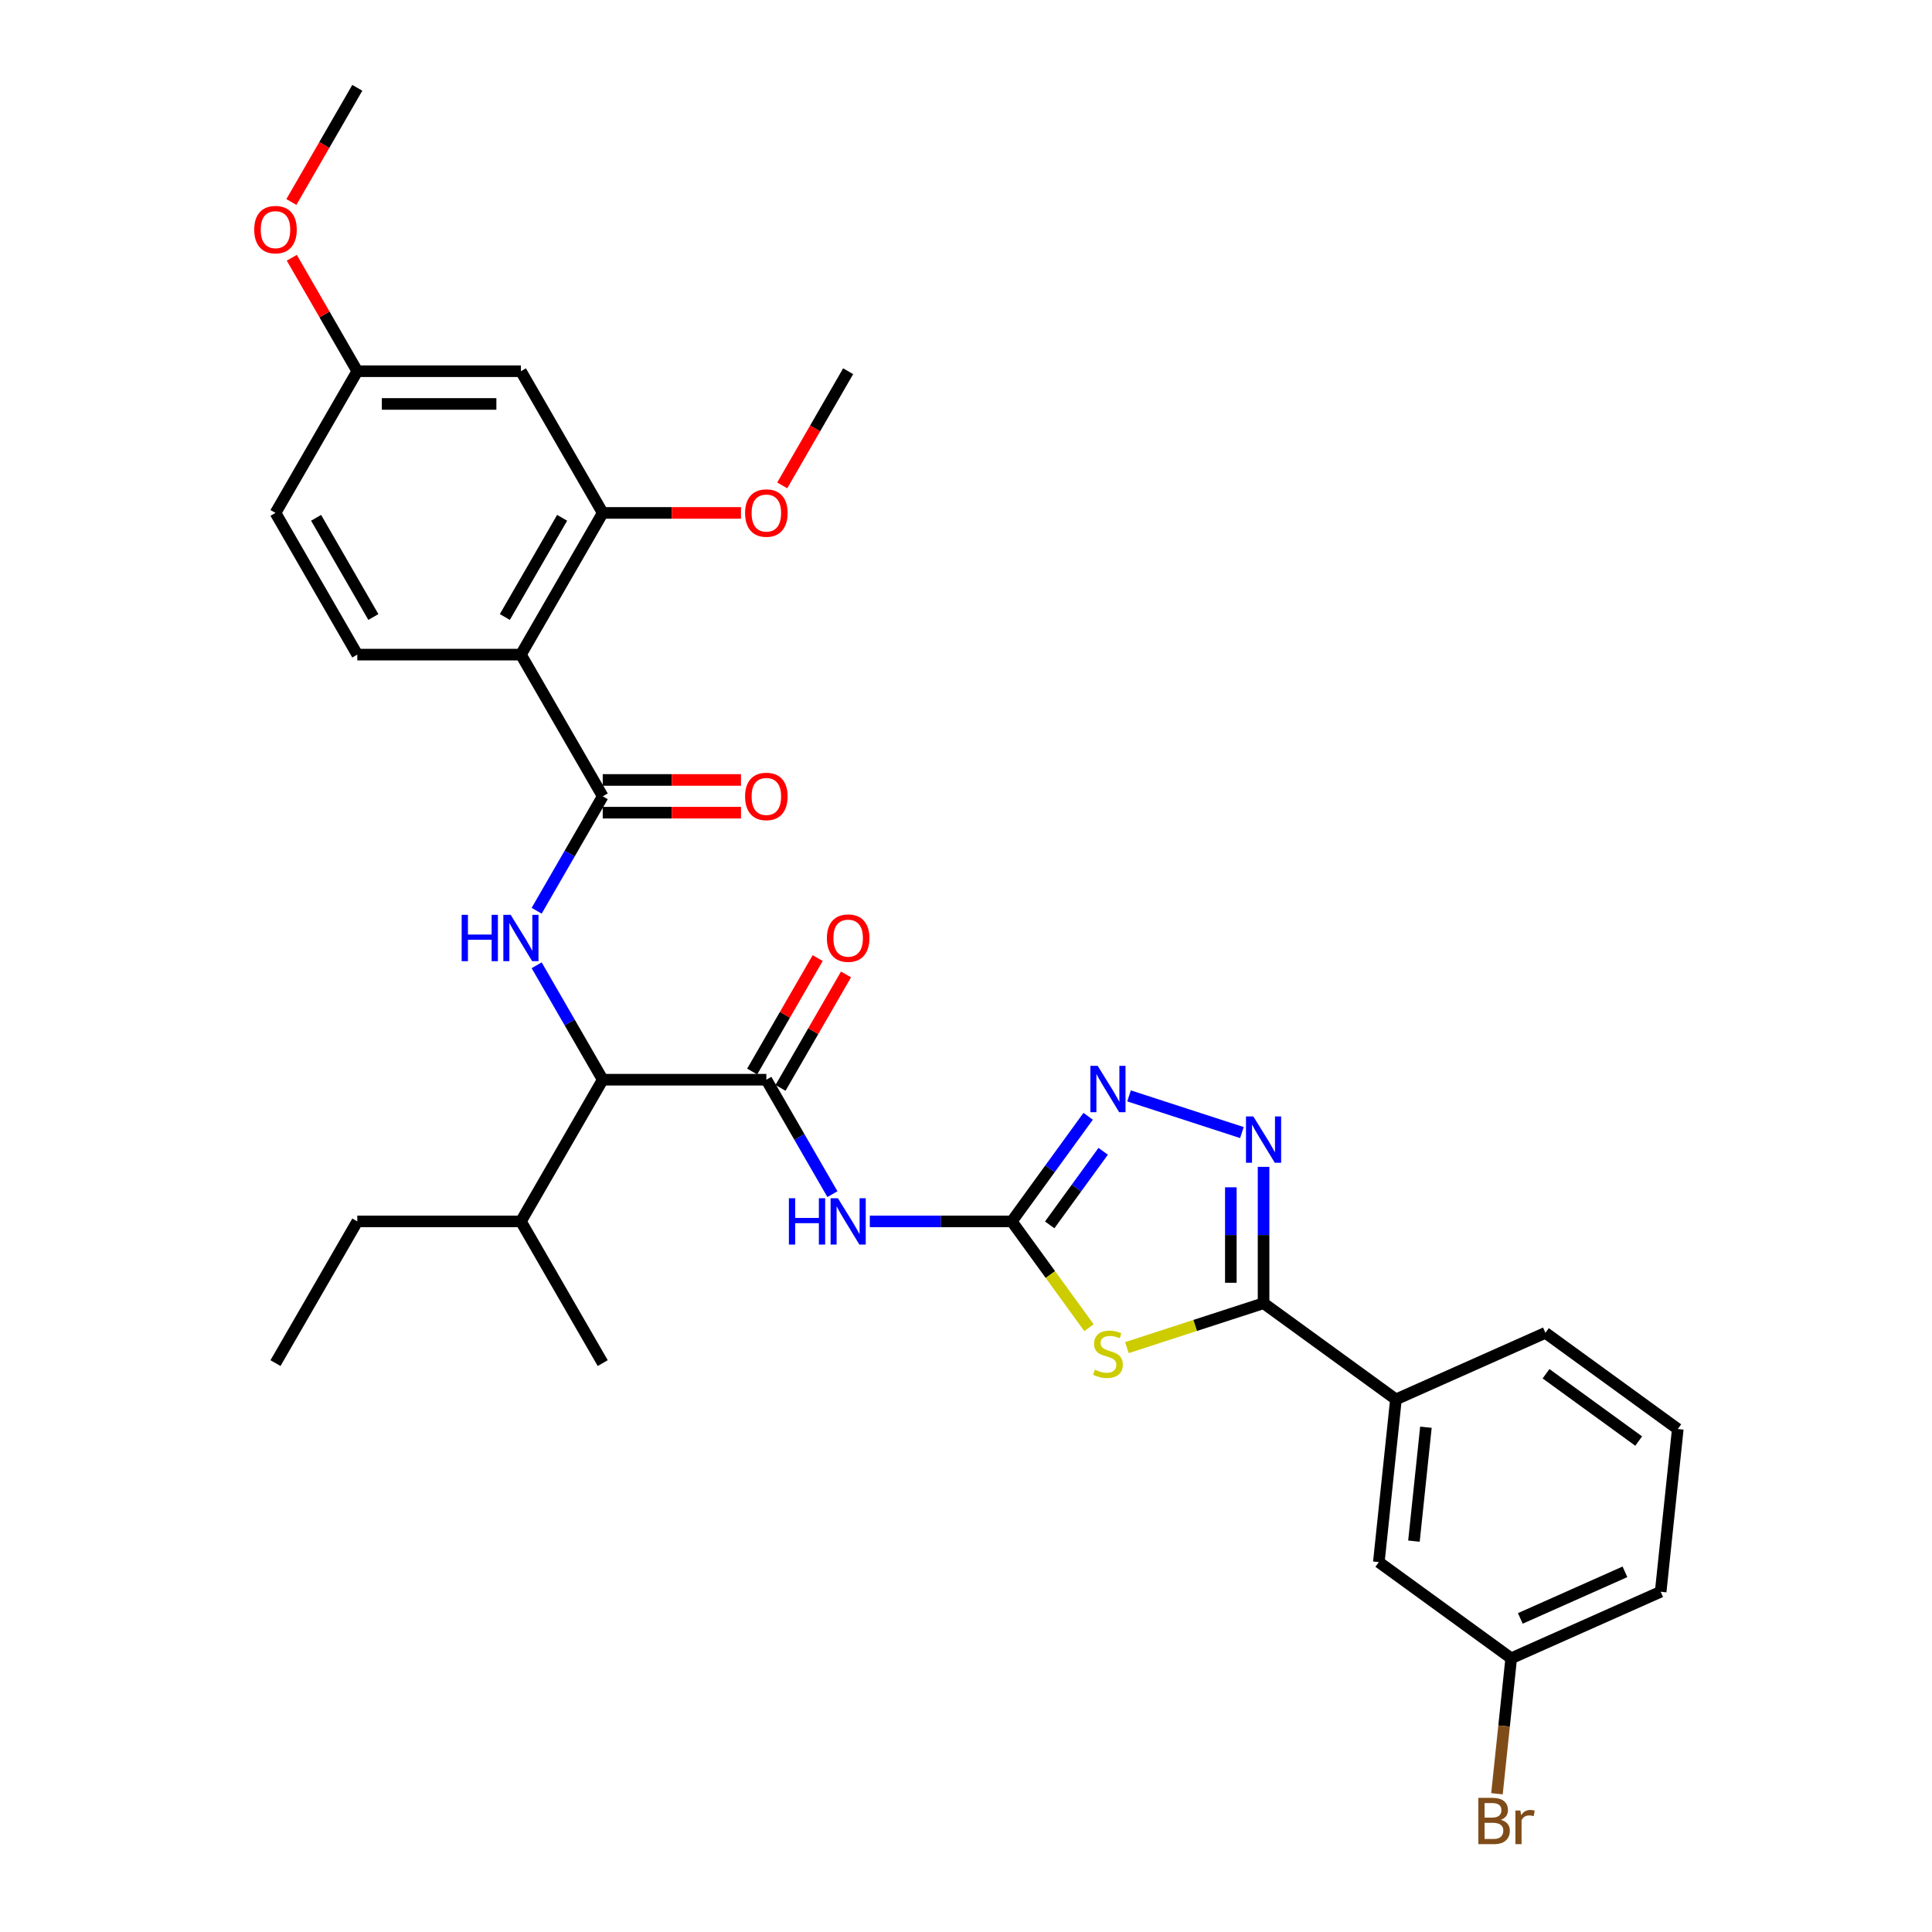 <?xml version='1.0' encoding='iso-8859-1'?>
<svg version='1.1' baseProfile='full'
              xmlns='http://www.w3.org/2000/svg'
                      xmlns:rdkit='http://www.rdkit.org/xml'
                      xmlns:xlink='http://www.w3.org/1999/xlink'
                  xml:space='preserve'
width='1000px' height='1000px' viewBox='0 0 1000 1000'>
<!-- END OF HEADER -->
<rect style='opacity:1.0;fill:#FFFFFF;stroke:none' width='1000' height='1000' x='0' y='0'> </rect>
<path class='bond-0' d='M 277.773,499.623 L 294.872,529.24' style='fill:none;fill-rule:evenodd;stroke:#0000FF;stroke-width:6px;stroke-linecap:butt;stroke-linejoin:miter;stroke-opacity:1' />
<path class='bond-0' d='M 294.872,529.24 L 311.972,558.856' style='fill:none;fill-rule:evenodd;stroke:#000000;stroke-width:6px;stroke-linecap:butt;stroke-linejoin:miter;stroke-opacity:1' />
<path class='bond-1' d='M 277.773,471.404 L 294.872,441.787' style='fill:none;fill-rule:evenodd;stroke:#0000FF;stroke-width:6px;stroke-linecap:butt;stroke-linejoin:miter;stroke-opacity:1' />
<path class='bond-1' d='M 294.872,441.787 L 311.972,412.17' style='fill:none;fill-rule:evenodd;stroke:#000000;stroke-width:6px;stroke-linecap:butt;stroke-linejoin:miter;stroke-opacity:1' />
<path class='bond-2' d='M 269.627,338.827 L 311.972,265.484' style='fill:none;fill-rule:evenodd;stroke:#000000;stroke-width:6px;stroke-linecap:butt;stroke-linejoin:miter;stroke-opacity:1' />
<path class='bond-2' d='M 261.31,319.357 L 290.951,268.016' style='fill:none;fill-rule:evenodd;stroke:#000000;stroke-width:6px;stroke-linecap:butt;stroke-linejoin:miter;stroke-opacity:1' />
<path class='bond-3' d='M 269.627,338.827 L 184.938,338.827' style='fill:none;fill-rule:evenodd;stroke:#000000;stroke-width:6px;stroke-linecap:butt;stroke-linejoin:miter;stroke-opacity:1' />
<path class='bond-4' d='M 269.627,338.827 L 311.972,412.17' style='fill:none;fill-rule:evenodd;stroke:#000000;stroke-width:6px;stroke-linecap:butt;stroke-linejoin:miter;stroke-opacity:1' />
<path class='bond-5' d='M 311.972,420.639 L 347.753,420.639' style='fill:none;fill-rule:evenodd;stroke:#000000;stroke-width:6px;stroke-linecap:butt;stroke-linejoin:miter;stroke-opacity:1' />
<path class='bond-5' d='M 347.753,420.639 L 383.534,420.639' style='fill:none;fill-rule:evenodd;stroke:#FF0000;stroke-width:6px;stroke-linecap:butt;stroke-linejoin:miter;stroke-opacity:1' />
<path class='bond-5' d='M 311.972,403.701 L 347.753,403.701' style='fill:none;fill-rule:evenodd;stroke:#000000;stroke-width:6px;stroke-linecap:butt;stroke-linejoin:miter;stroke-opacity:1' />
<path class='bond-5' d='M 347.753,403.701 L 383.534,403.701' style='fill:none;fill-rule:evenodd;stroke:#FF0000;stroke-width:6px;stroke-linecap:butt;stroke-linejoin:miter;stroke-opacity:1' />
<path class='bond-6' d='M 311.972,265.484 L 269.627,192.141' style='fill:none;fill-rule:evenodd;stroke:#000000;stroke-width:6px;stroke-linecap:butt;stroke-linejoin:miter;stroke-opacity:1' />
<path class='bond-7' d='M 311.972,265.484 L 347.753,265.484' style='fill:none;fill-rule:evenodd;stroke:#000000;stroke-width:6px;stroke-linecap:butt;stroke-linejoin:miter;stroke-opacity:1' />
<path class='bond-7' d='M 347.753,265.484 L 383.534,265.484' style='fill:none;fill-rule:evenodd;stroke:#FF0000;stroke-width:6px;stroke-linecap:butt;stroke-linejoin:miter;stroke-opacity:1' />
<path class='bond-8' d='M 184.938,338.827 L 142.593,265.484' style='fill:none;fill-rule:evenodd;stroke:#000000;stroke-width:6px;stroke-linecap:butt;stroke-linejoin:miter;stroke-opacity:1' />
<path class='bond-8' d='M 193.255,319.357 L 163.613,268.016' style='fill:none;fill-rule:evenodd;stroke:#000000;stroke-width:6px;stroke-linecap:butt;stroke-linejoin:miter;stroke-opacity:1' />
<path class='bond-9' d='M 430.86,618.09 L 413.76,588.473' style='fill:none;fill-rule:evenodd;stroke:#0000FF;stroke-width:6px;stroke-linecap:butt;stroke-linejoin:miter;stroke-opacity:1' />
<path class='bond-9' d='M 413.76,588.473 L 396.661,558.856' style='fill:none;fill-rule:evenodd;stroke:#000000;stroke-width:6px;stroke-linecap:butt;stroke-linejoin:miter;stroke-opacity:1' />
<path class='bond-10' d='M 450.219,632.2 L 486.957,632.2' style='fill:none;fill-rule:evenodd;stroke:#0000FF;stroke-width:6px;stroke-linecap:butt;stroke-linejoin:miter;stroke-opacity:1' />
<path class='bond-10' d='M 486.957,632.2 L 523.695,632.2' style='fill:none;fill-rule:evenodd;stroke:#000000;stroke-width:6px;stroke-linecap:butt;stroke-linejoin:miter;stroke-opacity:1' />
<path class='bond-11' d='M 403.995,563.091 L 420.948,533.728' style='fill:none;fill-rule:evenodd;stroke:#000000;stroke-width:6px;stroke-linecap:butt;stroke-linejoin:miter;stroke-opacity:1' />
<path class='bond-11' d='M 420.948,533.728 L 437.901,504.365' style='fill:none;fill-rule:evenodd;stroke:#FF0000;stroke-width:6px;stroke-linecap:butt;stroke-linejoin:miter;stroke-opacity:1' />
<path class='bond-11' d='M 389.327,554.622 L 406.279,525.259' style='fill:none;fill-rule:evenodd;stroke:#000000;stroke-width:6px;stroke-linecap:butt;stroke-linejoin:miter;stroke-opacity:1' />
<path class='bond-11' d='M 406.279,525.259 L 423.232,495.896' style='fill:none;fill-rule:evenodd;stroke:#FF0000;stroke-width:6px;stroke-linecap:butt;stroke-linejoin:miter;stroke-opacity:1' />
<path class='bond-12' d='M 396.661,558.856 L 311.972,558.856' style='fill:none;fill-rule:evenodd;stroke:#000000;stroke-width:6px;stroke-linecap:butt;stroke-linejoin:miter;stroke-opacity:1' />
<path class='bond-13' d='M 642.806,586.212 L 584.392,567.232' style='fill:none;fill-rule:evenodd;stroke:#0000FF;stroke-width:6px;stroke-linecap:butt;stroke-linejoin:miter;stroke-opacity:1' />
<path class='bond-14' d='M 654.019,603.964 L 654.019,639.254' style='fill:none;fill-rule:evenodd;stroke:#0000FF;stroke-width:6px;stroke-linecap:butt;stroke-linejoin:miter;stroke-opacity:1' />
<path class='bond-14' d='M 654.019,639.254 L 654.019,674.544' style='fill:none;fill-rule:evenodd;stroke:#000000;stroke-width:6px;stroke-linecap:butt;stroke-linejoin:miter;stroke-opacity:1' />
<path class='bond-14' d='M 637.081,614.551 L 637.081,639.254' style='fill:none;fill-rule:evenodd;stroke:#0000FF;stroke-width:6px;stroke-linecap:butt;stroke-linejoin:miter;stroke-opacity:1' />
<path class='bond-14' d='M 637.081,639.254 L 637.081,663.957' style='fill:none;fill-rule:evenodd;stroke:#000000;stroke-width:6px;stroke-linecap:butt;stroke-linejoin:miter;stroke-opacity:1' />
<path class='bond-15' d='M 563.223,577.794 L 543.459,604.997' style='fill:none;fill-rule:evenodd;stroke:#0000FF;stroke-width:6px;stroke-linecap:butt;stroke-linejoin:miter;stroke-opacity:1' />
<path class='bond-15' d='M 543.459,604.997 L 523.695,632.2' style='fill:none;fill-rule:evenodd;stroke:#000000;stroke-width:6px;stroke-linecap:butt;stroke-linejoin:miter;stroke-opacity:1' />
<path class='bond-15' d='M 570.997,595.91 L 557.162,614.953' style='fill:none;fill-rule:evenodd;stroke:#0000FF;stroke-width:6px;stroke-linecap:butt;stroke-linejoin:miter;stroke-opacity:1' />
<path class='bond-15' d='M 557.162,614.953 L 543.327,633.995' style='fill:none;fill-rule:evenodd;stroke:#000000;stroke-width:6px;stroke-linecap:butt;stroke-linejoin:miter;stroke-opacity:1' />
<path class='bond-16' d='M 523.695,632.2 L 543.681,659.708' style='fill:none;fill-rule:evenodd;stroke:#000000;stroke-width:6px;stroke-linecap:butt;stroke-linejoin:miter;stroke-opacity:1' />
<path class='bond-16' d='M 543.681,659.708 L 563.667,687.217' style='fill:none;fill-rule:evenodd;stroke:#CCCC00;stroke-width:6px;stroke-linecap:butt;stroke-linejoin:miter;stroke-opacity:1' />
<path class='bond-17' d='M 583.281,697.528 L 618.65,686.036' style='fill:none;fill-rule:evenodd;stroke:#CCCC00;stroke-width:6px;stroke-linecap:butt;stroke-linejoin:miter;stroke-opacity:1' />
<path class='bond-17' d='M 618.65,686.036 L 654.019,674.544' style='fill:none;fill-rule:evenodd;stroke:#000000;stroke-width:6px;stroke-linecap:butt;stroke-linejoin:miter;stroke-opacity:1' />
<path class='bond-18' d='M 654.019,674.544 L 722.534,724.323' style='fill:none;fill-rule:evenodd;stroke:#000000;stroke-width:6px;stroke-linecap:butt;stroke-linejoin:miter;stroke-opacity:1' />
<path class='bond-19' d='M 722.534,724.323 L 713.681,808.549' style='fill:none;fill-rule:evenodd;stroke:#000000;stroke-width:6px;stroke-linecap:butt;stroke-linejoin:miter;stroke-opacity:1' />
<path class='bond-19' d='M 738.051,738.728 L 731.854,797.686' style='fill:none;fill-rule:evenodd;stroke:#000000;stroke-width:6px;stroke-linecap:butt;stroke-linejoin:miter;stroke-opacity:1' />
<path class='bond-20' d='M 722.534,724.323 L 799.901,689.877' style='fill:none;fill-rule:evenodd;stroke:#000000;stroke-width:6px;stroke-linecap:butt;stroke-linejoin:miter;stroke-opacity:1' />
<path class='bond-21' d='M 713.681,808.549 L 782.197,858.328' style='fill:none;fill-rule:evenodd;stroke:#000000;stroke-width:6px;stroke-linecap:butt;stroke-linejoin:miter;stroke-opacity:1' />
<path class='bond-22' d='M 782.197,858.328 L 778.512,893.386' style='fill:none;fill-rule:evenodd;stroke:#000000;stroke-width:6px;stroke-linecap:butt;stroke-linejoin:miter;stroke-opacity:1' />
<path class='bond-22' d='M 778.512,893.386 L 774.827,928.444' style='fill:none;fill-rule:evenodd;stroke:#7F4C19;stroke-width:6px;stroke-linecap:butt;stroke-linejoin:miter;stroke-opacity:1' />
<path class='bond-23' d='M 782.197,858.328 L 859.564,823.882' style='fill:none;fill-rule:evenodd;stroke:#000000;stroke-width:6px;stroke-linecap:butt;stroke-linejoin:miter;stroke-opacity:1' />
<path class='bond-23' d='M 786.912,837.688 L 841.07,813.575' style='fill:none;fill-rule:evenodd;stroke:#000000;stroke-width:6px;stroke-linecap:butt;stroke-linejoin:miter;stroke-opacity:1' />
<path class='bond-24' d='M 868.417,739.656 L 799.901,689.877' style='fill:none;fill-rule:evenodd;stroke:#000000;stroke-width:6px;stroke-linecap:butt;stroke-linejoin:miter;stroke-opacity:1' />
<path class='bond-24' d='M 848.183,745.892 L 800.223,711.047' style='fill:none;fill-rule:evenodd;stroke:#000000;stroke-width:6px;stroke-linecap:butt;stroke-linejoin:miter;stroke-opacity:1' />
<path class='bond-25' d='M 868.417,739.656 L 859.564,823.882' style='fill:none;fill-rule:evenodd;stroke:#000000;stroke-width:6px;stroke-linecap:butt;stroke-linejoin:miter;stroke-opacity:1' />
<path class='bond-26' d='M 311.972,558.856 L 269.627,632.2' style='fill:none;fill-rule:evenodd;stroke:#000000;stroke-width:6px;stroke-linecap:butt;stroke-linejoin:miter;stroke-opacity:1' />
<path class='bond-27' d='M 269.627,632.2 L 184.938,632.2' style='fill:none;fill-rule:evenodd;stroke:#000000;stroke-width:6px;stroke-linecap:butt;stroke-linejoin:miter;stroke-opacity:1' />
<path class='bond-28' d='M 269.627,632.2 L 311.972,705.543' style='fill:none;fill-rule:evenodd;stroke:#000000;stroke-width:6px;stroke-linecap:butt;stroke-linejoin:miter;stroke-opacity:1' />
<path class='bond-29' d='M 184.938,632.2 L 142.593,705.543' style='fill:none;fill-rule:evenodd;stroke:#000000;stroke-width:6px;stroke-linecap:butt;stroke-linejoin:miter;stroke-opacity:1' />
<path class='bond-30' d='M 269.627,192.141 L 184.938,192.141' style='fill:none;fill-rule:evenodd;stroke:#000000;stroke-width:6px;stroke-linecap:butt;stroke-linejoin:miter;stroke-opacity:1' />
<path class='bond-30' d='M 256.924,209.079 L 197.641,209.079' style='fill:none;fill-rule:evenodd;stroke:#000000;stroke-width:6px;stroke-linecap:butt;stroke-linejoin:miter;stroke-opacity:1' />
<path class='bond-31' d='M 184.938,192.141 L 142.593,265.484' style='fill:none;fill-rule:evenodd;stroke:#000000;stroke-width:6px;stroke-linecap:butt;stroke-linejoin:miter;stroke-opacity:1' />
<path class='bond-32' d='M 184.938,192.141 L 167.985,162.778' style='fill:none;fill-rule:evenodd;stroke:#000000;stroke-width:6px;stroke-linecap:butt;stroke-linejoin:miter;stroke-opacity:1' />
<path class='bond-32' d='M 167.985,162.778 L 151.032,133.415' style='fill:none;fill-rule:evenodd;stroke:#FF0000;stroke-width:6px;stroke-linecap:butt;stroke-linejoin:miter;stroke-opacity:1' />
<path class='bond-33' d='M 404.885,251.239 L 421.946,221.69' style='fill:none;fill-rule:evenodd;stroke:#FF0000;stroke-width:6px;stroke-linecap:butt;stroke-linejoin:miter;stroke-opacity:1' />
<path class='bond-33' d='M 421.946,221.69 L 439.006,192.141' style='fill:none;fill-rule:evenodd;stroke:#000000;stroke-width:6px;stroke-linecap:butt;stroke-linejoin:miter;stroke-opacity:1' />
<path class='bond-34' d='M 150.817,104.553 L 167.878,75.004' style='fill:none;fill-rule:evenodd;stroke:#FF0000;stroke-width:6px;stroke-linecap:butt;stroke-linejoin:miter;stroke-opacity:1' />
<path class='bond-34' d='M 167.878,75.004 L 184.938,45.455' style='fill:none;fill-rule:evenodd;stroke:#000000;stroke-width:6px;stroke-linecap:butt;stroke-linejoin:miter;stroke-opacity:1' />
<path  class='atom-0' d='M 238.953 473.521
L 242.205 473.521
L 242.205 483.718
L 254.468 483.718
L 254.468 473.521
L 257.72 473.521
L 257.72 497.505
L 254.468 497.505
L 254.468 486.428
L 242.205 486.428
L 242.205 497.505
L 238.953 497.505
L 238.953 473.521
' fill='#0000FF'/>
<path  class='atom-0' d='M 264.326 473.521
L 272.185 486.225
Q 272.964 487.478, 274.217 489.748
Q 275.471 492.017, 275.538 492.153
L 275.538 473.521
L 278.723 473.521
L 278.723 497.505
L 275.437 497.505
L 267.002 483.616
Q 266.019 481.99, 264.969 480.127
Q 263.953 478.264, 263.648 477.688
L 263.648 497.505
L 260.531 497.505
L 260.531 473.521
L 264.326 473.521
' fill='#0000FF'/>
<path  class='atom-3' d='M 385.652 412.238
Q 385.652 406.479, 388.497 403.261
Q 391.343 400.043, 396.661 400.043
Q 401.98 400.043, 404.825 403.261
Q 407.671 406.479, 407.671 412.238
Q 407.671 418.065, 404.791 421.384
Q 401.912 424.67, 396.661 424.67
Q 391.377 424.67, 388.497 421.384
Q 385.652 418.098, 385.652 412.238
M 396.661 421.96
Q 400.32 421.96, 402.285 419.521
Q 404.283 417.048, 404.283 412.238
Q 404.283 407.529, 402.285 405.158
Q 400.32 402.753, 396.661 402.753
Q 393.003 402.753, 391.004 405.124
Q 389.039 407.495, 389.039 412.238
Q 389.039 417.082, 391.004 419.521
Q 393.003 421.96, 396.661 421.96
' fill='#FF0000'/>
<path  class='atom-6' d='M 408.331 620.208
L 411.583 620.208
L 411.583 630.404
L 423.846 630.404
L 423.846 620.208
L 427.099 620.208
L 427.099 644.192
L 423.846 644.192
L 423.846 633.114
L 411.583 633.114
L 411.583 644.192
L 408.331 644.192
L 408.331 620.208
' fill='#0000FF'/>
<path  class='atom-6' d='M 433.704 620.208
L 441.563 632.911
Q 442.343 634.164, 443.596 636.434
Q 444.849 638.704, 444.917 638.839
L 444.917 620.208
L 448.101 620.208
L 448.101 644.192
L 444.816 644.192
L 436.38 630.303
Q 435.398 628.677, 434.348 626.813
Q 433.332 624.95, 433.027 624.374
L 433.027 644.192
L 429.91 644.192
L 429.91 620.208
L 433.704 620.208
' fill='#0000FF'/>
<path  class='atom-8' d='M 427.996 485.581
Q 427.996 479.822, 430.842 476.604
Q 433.687 473.386, 439.006 473.386
Q 444.324 473.386, 447.17 476.604
Q 450.015 479.822, 450.015 485.581
Q 450.015 491.408, 447.136 494.728
Q 444.257 498.013, 439.006 498.013
Q 433.721 498.013, 430.842 494.728
Q 427.996 491.442, 427.996 485.581
M 439.006 495.303
Q 442.664 495.303, 444.629 492.864
Q 446.628 490.391, 446.628 485.581
Q 446.628 480.872, 444.629 478.501
Q 442.664 476.096, 439.006 476.096
Q 435.347 476.096, 433.349 478.467
Q 431.384 480.838, 431.384 485.581
Q 431.384 490.425, 433.349 492.864
Q 435.347 495.303, 439.006 495.303
' fill='#FF0000'/>
<path  class='atom-9' d='M 648.717 577.863
L 656.576 590.566
Q 657.355 591.82, 658.609 594.089
Q 659.862 596.359, 659.93 596.495
L 659.93 577.863
L 663.114 577.863
L 663.114 601.847
L 659.828 601.847
L 651.393 587.958
Q 650.411 586.332, 649.361 584.469
Q 648.345 582.606, 648.04 582.03
L 648.04 601.847
L 644.923 601.847
L 644.923 577.863
L 648.717 577.863
' fill='#0000FF'/>
<path  class='atom-10' d='M 568.173 551.692
L 576.032 564.396
Q 576.811 565.649, 578.065 567.919
Q 579.318 570.189, 579.386 570.324
L 579.386 551.692
L 582.57 551.692
L 582.57 575.677
L 579.284 575.677
L 570.849 561.787
Q 569.867 560.161, 568.816 558.298
Q 567.8 556.435, 567.495 555.859
L 567.495 575.677
L 564.379 575.677
L 564.379 551.692
L 568.173 551.692
' fill='#0000FF'/>
<path  class='atom-12' d='M 566.699 708.947
Q 566.97 709.048, 568.088 709.522
Q 569.206 709.997, 570.426 710.302
Q 571.679 710.573, 572.898 710.573
Q 575.168 710.573, 576.489 709.489
Q 577.81 708.371, 577.81 706.44
Q 577.81 705.119, 577.133 704.306
Q 576.489 703.493, 575.473 703.052
Q 574.457 702.612, 572.763 702.104
Q 570.629 701.46, 569.341 700.85
Q 568.088 700.24, 567.173 698.953
Q 566.293 697.666, 566.293 695.498
Q 566.293 692.483, 568.325 690.62
Q 570.392 688.757, 574.457 688.757
Q 577.235 688.757, 580.385 690.078
L 579.606 692.686
Q 576.726 691.501, 574.558 691.501
Q 572.221 691.501, 570.934 692.483
Q 569.646 693.431, 569.68 695.091
Q 569.68 696.379, 570.324 697.158
Q 571.001 697.937, 571.95 698.377
Q 572.932 698.818, 574.558 699.326
Q 576.726 700.003, 578.014 700.681
Q 579.301 701.358, 580.216 702.747
Q 581.164 704.102, 581.164 706.44
Q 581.164 709.76, 578.928 711.555
Q 576.726 713.317, 573.034 713.317
Q 570.9 713.317, 569.274 712.842
Q 567.682 712.402, 565.785 711.623
L 566.699 708.947
' fill='#CCCC00'/>
<path  class='atom-17' d='M 776.85 941.944
Q 779.154 942.587, 780.306 944.01
Q 781.491 945.399, 781.491 947.465
Q 781.491 950.785, 779.357 952.682
Q 777.257 954.545, 773.259 954.545
L 765.197 954.545
L 765.197 930.561
L 772.277 930.561
Q 776.376 930.561, 778.442 932.221
Q 780.509 933.881, 780.509 936.93
Q 780.509 940.555, 776.85 941.944
M 768.415 933.271
L 768.415 940.792
L 772.277 940.792
Q 774.648 940.792, 775.868 939.843
Q 777.121 938.861, 777.121 936.93
Q 777.121 933.271, 772.277 933.271
L 768.415 933.271
M 773.259 951.835
Q 775.597 951.835, 776.85 950.717
Q 778.104 949.6, 778.104 947.465
Q 778.104 945.501, 776.715 944.518
Q 775.36 943.502, 772.751 943.502
L 768.415 943.502
L 768.415 951.835
L 773.259 951.835
' fill='#7F4C19'/>
<path  class='atom-17' d='M 786.945 937.133
L 787.318 939.539
Q 789.147 936.828, 792.128 936.828
Q 793.077 936.828, 794.364 937.167
L 793.856 940.013
Q 792.399 939.674, 791.586 939.674
Q 790.163 939.674, 789.215 940.25
Q 788.3 940.792, 787.555 942.113
L 787.555 954.545
L 784.371 954.545
L 784.371 937.133
L 786.945 937.133
' fill='#7F4C19'/>
<path  class='atom-29' d='M 385.652 265.552
Q 385.652 259.793, 388.497 256.575
Q 391.343 253.356, 396.661 253.356
Q 401.98 253.356, 404.825 256.575
Q 407.671 259.793, 407.671 265.552
Q 407.671 271.378, 404.791 274.698
Q 401.912 277.984, 396.661 277.984
Q 391.377 277.984, 388.497 274.698
Q 385.652 271.412, 385.652 265.552
M 396.661 275.274
Q 400.32 275.274, 402.285 272.835
Q 404.283 270.362, 404.283 265.552
Q 404.283 260.843, 402.285 258.472
Q 400.32 256.066, 396.661 256.066
Q 393.003 256.066, 391.004 258.438
Q 389.039 260.809, 389.039 265.552
Q 389.039 270.396, 391.004 272.835
Q 393.003 275.274, 396.661 275.274
' fill='#FF0000'/>
<path  class='atom-30' d='M 131.583 118.865
Q 131.583 113.107, 134.429 109.888
Q 137.275 106.67, 142.593 106.67
Q 147.912 106.67, 150.757 109.888
Q 153.603 113.107, 153.603 118.865
Q 153.603 124.692, 150.723 128.012
Q 147.844 131.298, 142.593 131.298
Q 137.308 131.298, 134.429 128.012
Q 131.583 124.726, 131.583 118.865
M 142.593 128.588
Q 146.252 128.588, 148.216 126.149
Q 150.215 123.676, 150.215 118.865
Q 150.215 114.157, 148.216 111.785
Q 146.252 109.38, 142.593 109.38
Q 138.935 109.38, 136.936 111.752
Q 134.971 114.123, 134.971 118.865
Q 134.971 123.71, 136.936 126.149
Q 138.935 128.588, 142.593 128.588
' fill='#FF0000'/>
</svg>
